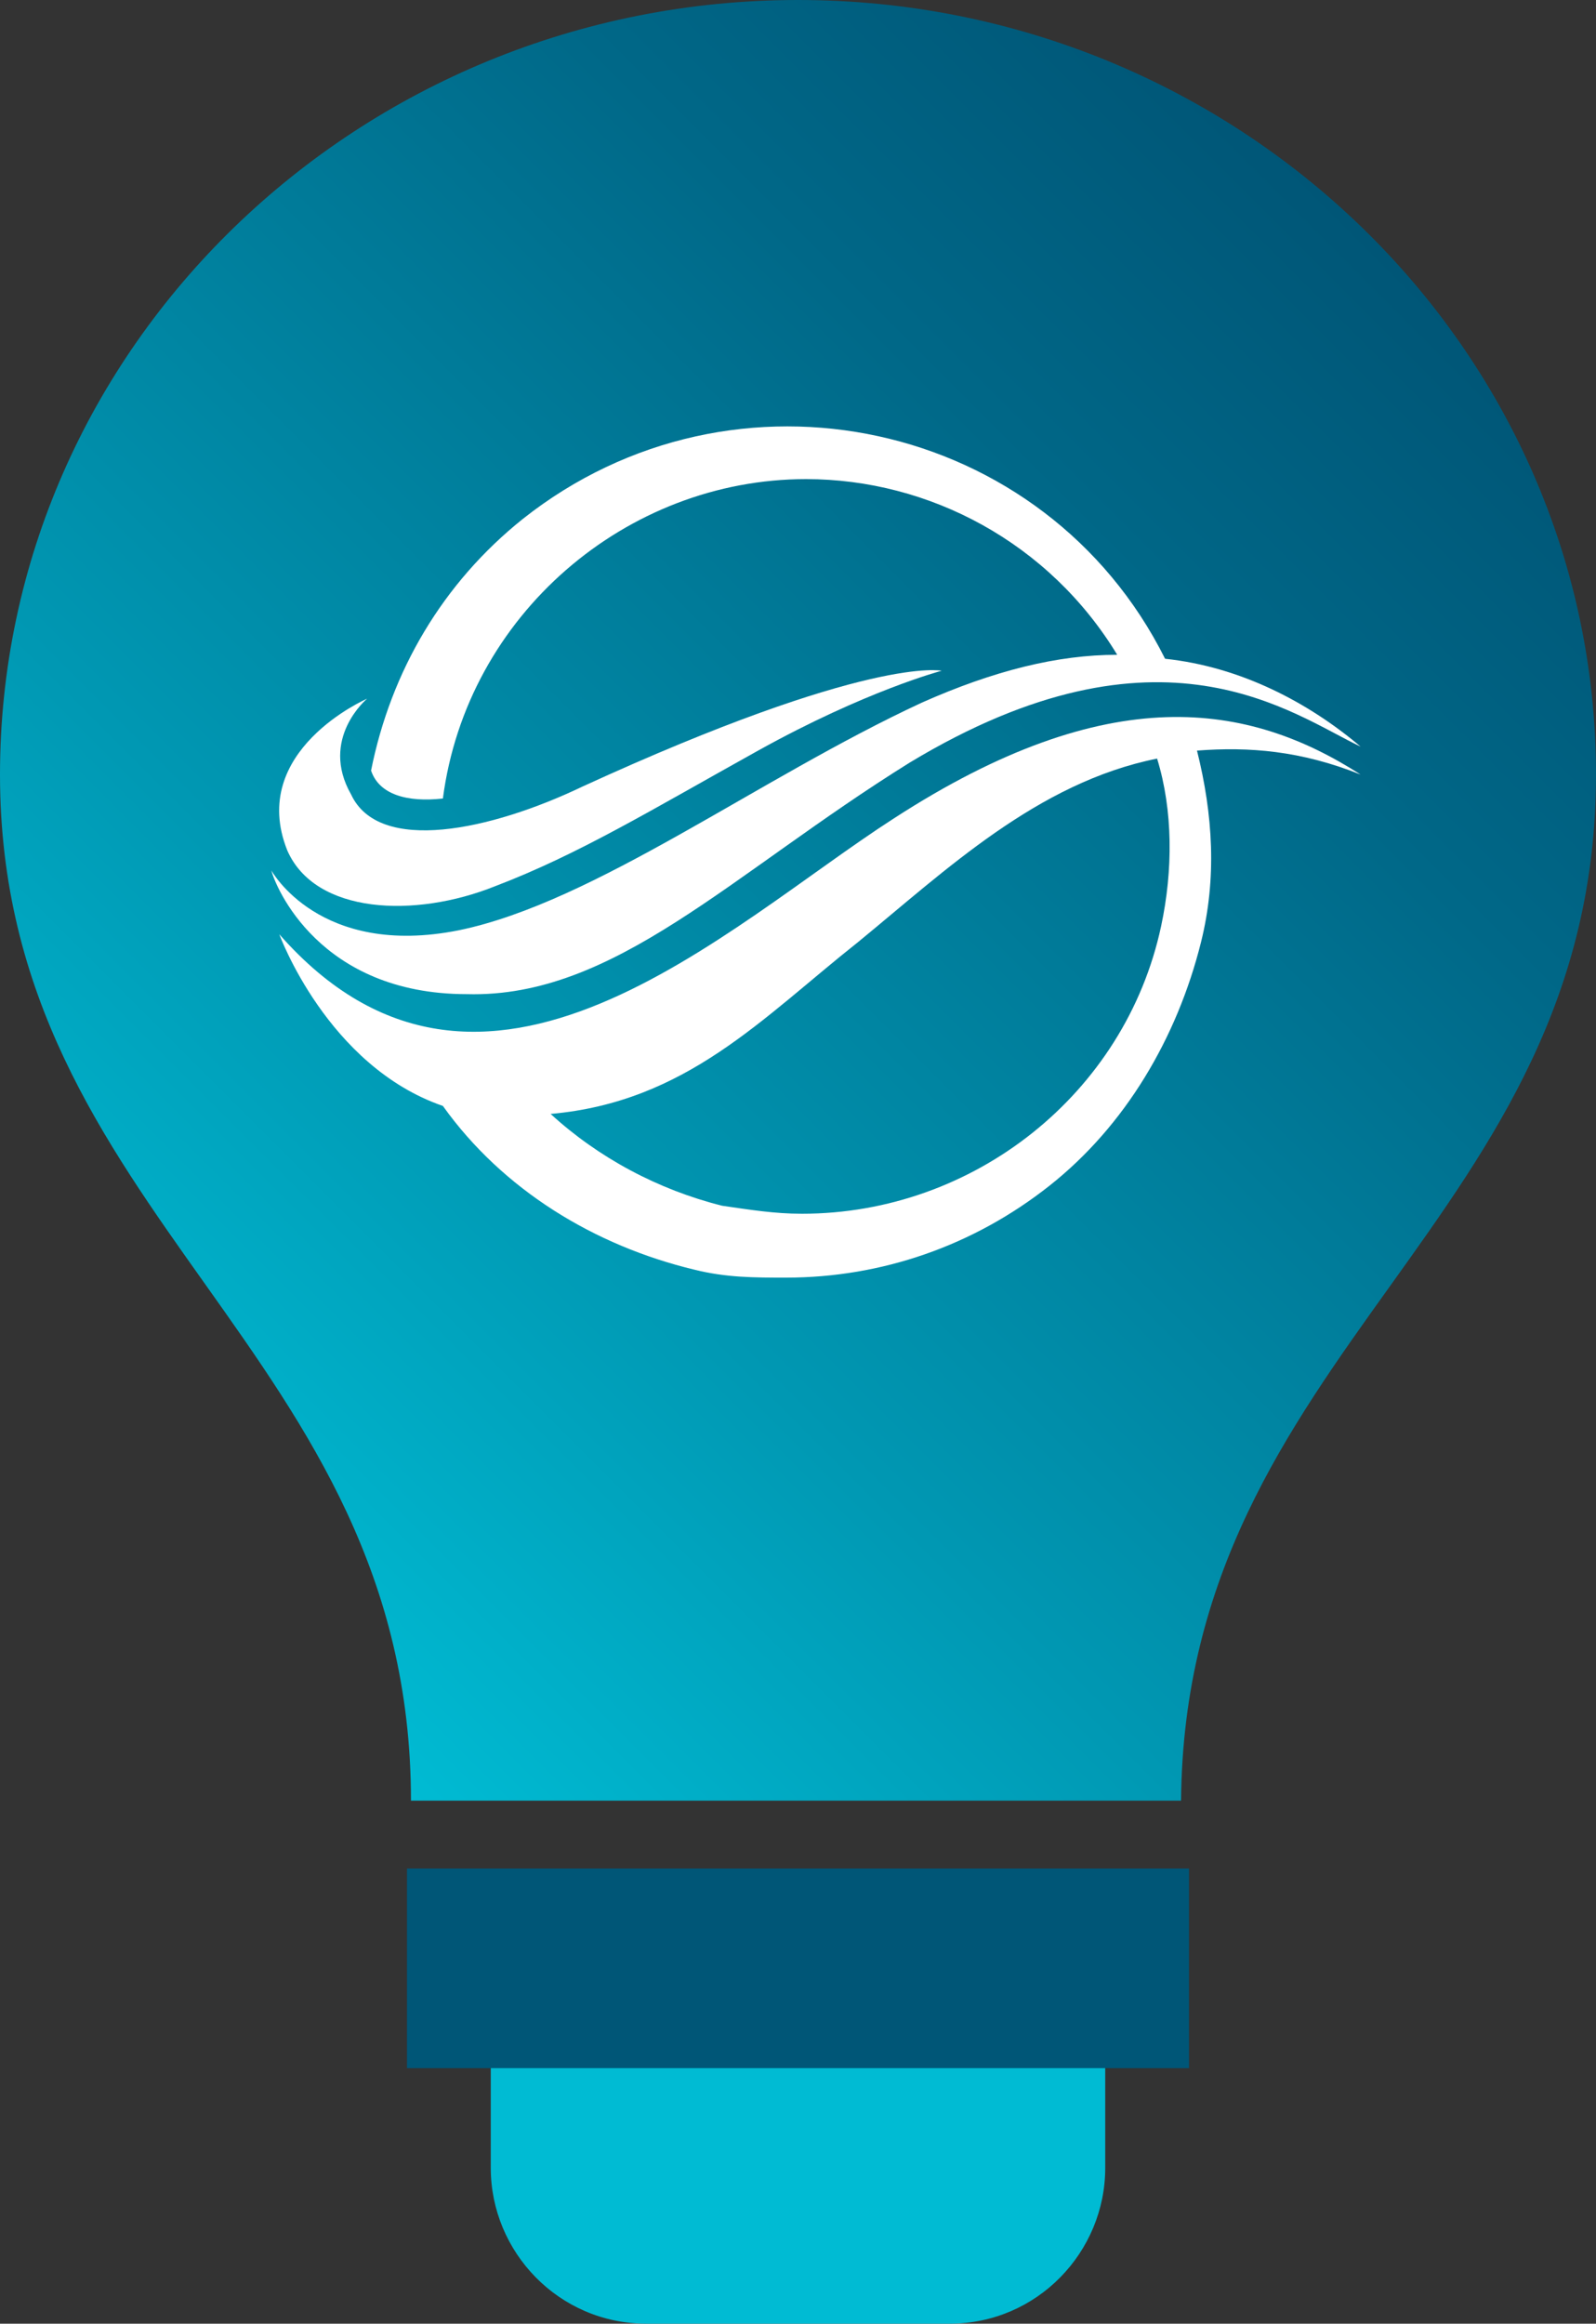 <?xml version="1.0" encoding="utf-8"?>
<!-- Generator: Adobe Illustrator 28.0.0, SVG Export Plug-In . SVG Version: 6.00 Build 0)  -->
<svg version="1.1" id="Layer_1" xmlns="http://www.w3.org/2000/svg" xmlns:xlink="http://www.w3.org/1999/xlink" x="0px" y="0px"
	 viewBox="0 0 40 58.2" style="enable-background:new 0 0 40 58.2;" xml:space="preserve">
<rect x="0" y="0" width="40" height="58.2" fill="#333333" stroke="none"/>
<style type="text/css">
	.st0{fill:#00BBD3;}
	.st1{fill:#005677;}
	.st2{fill:url(#XMLID_00000123438273146421749950000018314279916739755915_);}
	.st3{fill:#FFFFFF;}
</style>
<g id="ICONS">
	<g>
		<path id="XMLID_00000054966855634781356140000010347144437942574980_" class="st0" d="M23.8,58.2h-7.6c-2.2,0-3.9-1.8-3.9-3.9v-7
			h15.4v7C27.7,56.4,26,58.2,23.8,58.2z"/>
		<rect id="XMLID_00000066502051895167844720000017706202413999231145_" x="10.2" y="46.8" class="st1" width="19.6" height="5"/>
		
			<linearGradient id="XMLID_00000050659237680223415270000003202750000477632936_" gradientUnits="userSpaceOnUse" x1="4.165" y1="21.035" x2="35.785" y2="52.656" gradientTransform="matrix(1 0 0 -1 0 60)">
			<stop  offset="0" style="stop-color:#00BBD3"/>
			<stop  offset="0.307" style="stop-color:#0098B3"/>
			<stop  offset="0.769" style="stop-color:#006888"/>
			<stop  offset="1" style="stop-color:#005677"/>
		</linearGradient>
		
			<path id="XMLID_00000176725023545527918900000012753682020100029627_" style="fill:url(#XMLID_00000050659237680223415270000003202750000477632936_);" d="
			M20,0L20,0L20,0L20,0L20,0C9,0,0,8.7,0,19.4c0,11.1,10.3,14.4,10.3,25.7h19.3C29.7,33.8,40,30.6,40,19.4C40,8.7,31,0,20,0z"/>
		<g>
			<path class="st3" d="M7.2,21.3c0.7,1.6,3.2,1.7,5.2,0.9c2.1-0.8,3.9-1.9,6.6-3.4s4.6-2,4.6-2s-1.8-0.4-9,2.9
				c-2.3,1.1-5.1,1.7-5.8,0.2c-0.8-1.4,0.4-2.4,0.4-2.4S6.2,18.8,7.2,21.3z"/>
			<path class="st3" d="M34.1,19.4c-2.8-1.8-6.3-2.4-11.7,1.1c-4.2,2.7-10.3,8.7-15.4,2.9c0,0,1.2,3.3,4.1,4.3
				c1.5,2.1,3.8,3.5,6.3,4.1c0.8,0.2,1.5,0.2,2.3,0.2l0,0c2.4,0,4.7-0.8,6.6-2.3s3.2-3.7,3.8-6.1c0.4-1.6,0.3-3.2-0.1-4.8
				C31.3,18.7,32.6,18.8,34.1,19.4z M29.1,23.2c-0.9,4.2-4.7,7.2-9,7.2l0,0c-0.7,0-1.3-0.1-2-0.2c-1.6-0.4-3.1-1.2-4.3-2.3
				c3.4-0.3,5.3-2.4,7.7-4.3c2.2-1.8,4.5-4,7.5-4.6C29.4,20.3,29.4,21.8,29.1,23.2z"/>
			<path class="st3" d="M29.2,16.5c-3-6-10.8-7.7-16.1-3.5c-2,1.6-3.3,3.8-3.8,6.3c0.2,0.6,0.9,0.8,1.8,0.7c0.6-4.6,4.6-8,9.1-8
				c3.1,0,6.1,1.6,7.8,4.4c-1.5,0-3.1,0.4-4.9,1.2c-4.1,1.9-8.2,5-11.6,5.7C8,24,6.8,21.8,6.8,21.8c0.1,0.4,1.2,3.1,4.9,3.1
				c3.7,0.1,6.6-3,11.1-5.8c6.3-3.8,9.6-1.2,11.3-0.4C32.8,17.6,31.1,16.7,29.2,16.5z"/>
		</g>
	</g>
</g>
</svg>
